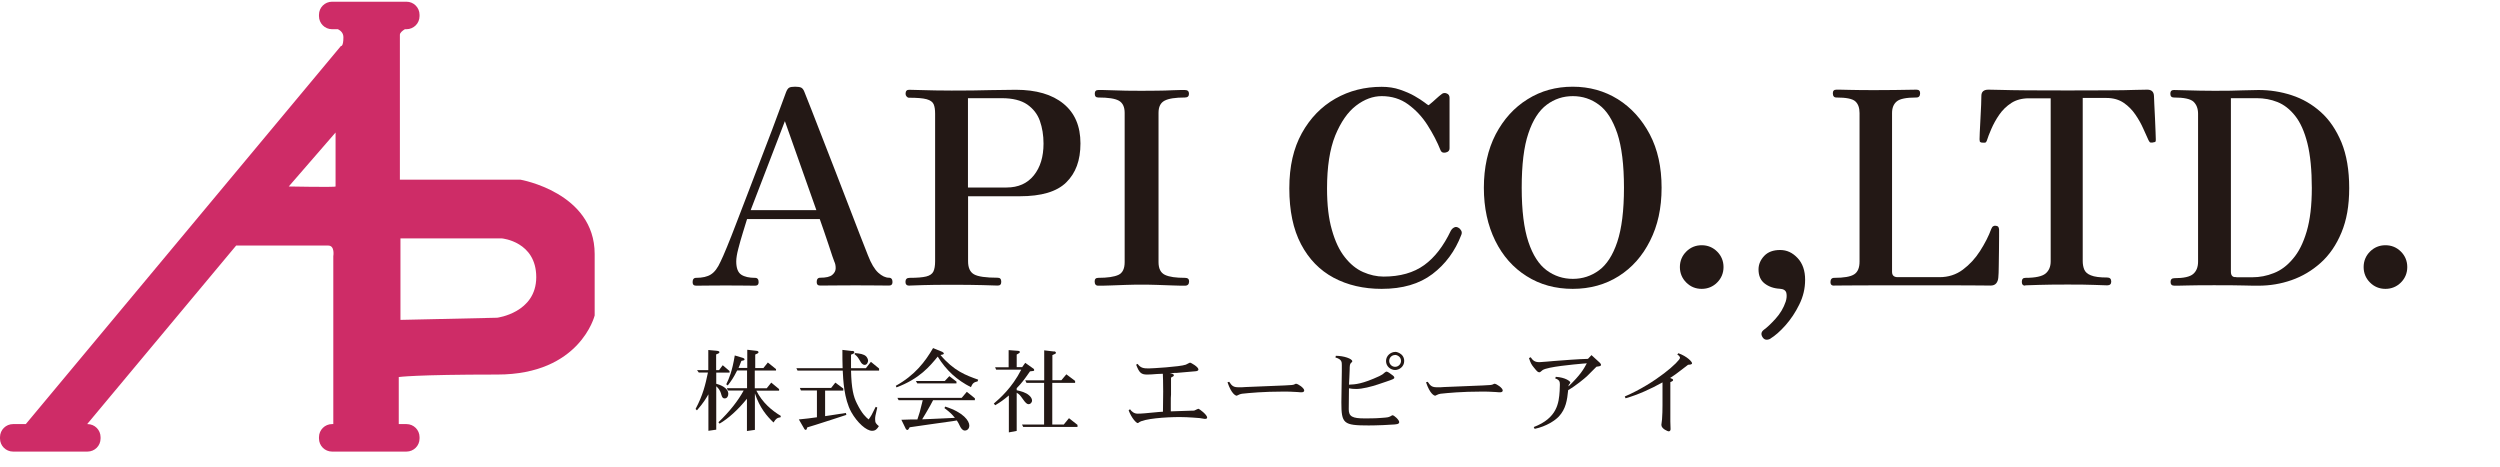 <?xml version="1.0" encoding="UTF-8"?>
<svg xmlns="http://www.w3.org/2000/svg" id="_レイヤー_1" data-name="レイヤー 1" version="1.1" viewBox="0 0 220 41.11">
  <defs>
    <style>
      .cls-1 {
        fill: #ce2c67;
      }

      .cls-1, .cls-2 {
        stroke-width: 0px;
      }

      .cls-2 {
        fill: #231815;
      }
    </style>
  </defs>
  <path class="cls-1" d="M45.8,15.81h-10.61V3.06c0-.17.21-.35.44-.49h.14c.63,0,1.15-.51,1.15-1.15v-.12c0-.63-.51-1.15-1.15-1.15h-6.55c-.63,0-1.15.51-1.15,1.15v.12c0,.63.51,1.15,1.15,1.15h.52c.25.13.48.34.48.71,0,.85-.22.77-.22.77L2.27,37.32h-1.12c-.63,0-1.15.51-1.15,1.15v.12c0,.63.51,1.15,1.15,1.15h6.55c.63,0,1.15-.51,1.15-1.15v-.12c0-.63-.51-1.15-1.15-1.15h-.03l13.11-15.71h8.11c.6,0,.44.94.44.94v14.77h-.11c-.63,0-1.15.51-1.15,1.15v.12c0,.63.51,1.15,1.15,1.15h6.55c.63,0,1.15-.51,1.15-1.15v-.12c0-.63-.51-1.15-1.15-1.15h-.68v-4.14s1.39-.22,8.68-.22,8.56-5.2,8.56-5.2v-5.41c0-5.41-6.54-6.54-6.54-6.54ZM29.53,16.41c0,.08-4.12,0-4.12,0l4.12-4.75v4.75ZM43.76,27.96l-8.52.19v-7.17h8.93s3.02.27,3.02,3.41-3.44,3.57-3.44,3.57Z"></path>
  <g>
    <path class="cls-2" d="M61.26,25.14c-.21,0-.31-.1-.31-.31,0-.25.1-.38.31-.38.55,0,.99-.1,1.3-.3.32-.2.6-.57.85-1.13.13-.25.31-.68.56-1.28s.53-1.32.85-2.16c.32-.84.67-1.73,1.03-2.68s.73-1.9,1.09-2.85c.36-.95.7-1.83,1.01-2.64.31-.81.57-1.51.78-2.1s.36-.98.44-1.19c.08-.21.17-.34.27-.4.1-.06.28-.09.53-.09s.44.03.55.09.21.2.28.4c.13.32.33.83.61,1.54.28.71.6,1.53.96,2.47.36.93.74,1.91,1.14,2.93.4,1.02.78,2.01,1.15,2.98.37.96.71,1.84,1.01,2.62.3.78.54,1.39.71,1.81.28.73.59,1.24.91,1.53.32.29.64.44.94.44.2,0,.31.13.31.38,0,.2-.1.31-.31.31-.16,0-.48,0-.97-.01-.49,0-1.15-.01-1.97-.01-.68,0-1.33,0-1.95.01-.62,0-1,.01-1.16.01-.21,0-.31-.1-.31-.31,0-.25.1-.38.31-.38.51,0,.86-.08,1.06-.25.2-.17.3-.36.3-.59s-.04-.42-.12-.58c-.02-.03-.07-.19-.17-.47s-.21-.63-.34-1.03-.27-.81-.41-1.21-.26-.75-.36-1.03h-6.4c-.09.32-.22.72-.37,1.2-.15.48-.28.95-.4,1.41-.12.46-.18.83-.18,1.12,0,.58.15.97.44,1.16.29.19.7.28,1.22.28.21,0,.31.13.31.38,0,.2-.1.31-.31.31-.16,0-.45,0-.89-.01-.44,0-1-.01-1.7-.01-.62,0-1.16,0-1.64.01-.47,0-.8.01-.97.01ZM66.05,18.49h5.79l-2.77-7.83-3.01,7.83Z"></path>
    <path class="cls-2" d="M80.04,25.14c-.24,0-.36-.11-.36-.33,0-.24.12-.36.36-.36.66,0,1.15-.04,1.47-.12.32-.08.53-.23.63-.44.1-.21.15-.51.15-.89v-13c0-.35-.04-.62-.13-.83-.09-.2-.29-.35-.62-.44s-.84-.13-1.55-.13c-.08,0-.15-.04-.21-.11-.06-.07-.09-.15-.09-.23,0-.24.1-.36.31-.36.14,0,.54.01,1.19.03.65.02,1.5.04,2.56.04,1.31,0,2.44-.01,3.38-.04.94-.02,1.7-.03,2.26-.03,1.8,0,3.2.41,4.2,1.23,1,.82,1.49,1.98,1.49,3.49s-.42,2.61-1.25,3.43-2.19,1.22-4.09,1.22h-4.55v5.72c0,.57.17.95.52,1.15.35.2,1.04.3,2.09.3.21,0,.31.12.31.36,0,.22-.1.33-.31.33-.16,0-.6-.01-1.32-.04-.72-.02-1.63-.03-2.74-.03s-1.9.01-2.53.03-1.02.04-1.17.04ZM85.19,16.5h3.39c1.03,0,1.83-.36,2.4-1.07s.85-1.64.85-2.8c0-.73-.11-1.39-.32-1.99-.21-.6-.59-1.08-1.12-1.45-.53-.36-1.27-.55-2.22-.55h-2.99v7.85Z"></path>
    <path class="cls-2" d="M96.64,25.14c-.21,0-.31-.13-.31-.38,0-.2.1-.31.31-.31.82,0,1.41-.09,1.78-.26s.55-.55.55-1.12v-13.14c0-.52-.17-.88-.51-1.07-.34-.19-.94-.28-1.81-.28-.21,0-.31-.11-.31-.33s.1-.33.31-.33c.27,0,.62,0,1.06.02.43.02.9.03,1.39.04.49,0,.94.01,1.35.01s.84,0,1.34-.01c.5,0,.97-.02,1.42-.04s.8-.02,1.06-.02c.24,0,.36.11.36.33s-.12.33-.36.33c-.84,0-1.43.09-1.79.28s-.53.55-.53,1.07v13.14c0,.57.19.94.57,1.12s.96.26,1.76.26c.24,0,.36.1.36.31,0,.25-.12.38-.36.38-.25,0-.6,0-1.06-.02s-.93-.03-1.42-.05c-.5-.02-.94-.02-1.34-.02s-.86,0-1.35.02c-.49.02-.95.03-1.39.05-.44.02-.79.02-1.06.02Z"></path>
    <path class="cls-2" d="M121.59,25.42c-1.6,0-3.01-.33-4.23-.98-1.23-.66-2.18-1.64-2.87-2.95-.69-1.31-1.03-2.95-1.03-4.91s.37-3.53,1.1-4.86c.74-1.33,1.72-2.34,2.95-3.04,1.23-.7,2.59-1.04,4.08-1.04.58,0,1.12.08,1.61.25.49.17.92.35,1.28.56.36.21.65.39.87.56.21.17.34.25.37.25.25-.2.47-.39.66-.57.19-.17.34-.3.45-.38.14-.13.3-.16.47-.09.17.06.26.19.26.38v4.46c0,.19-.11.31-.33.36s-.37,0-.45-.17c-.3-.76-.69-1.5-1.16-2.24-.47-.74-1.04-1.34-1.71-1.83-.66-.48-1.44-.72-2.32-.72-.77,0-1.53.28-2.26.84s-1.34,1.44-1.83,2.63c-.48,1.19-.72,2.75-.72,4.66,0,1.44.14,2.66.43,3.65.28,1,.66,1.8,1.14,2.4.47.6,1.01,1.04,1.6,1.3s1.2.4,1.81.4c1.45,0,2.64-.34,3.57-1.01s1.7-1.68,2.34-3.02c.08-.14.18-.24.31-.3.13-.06.24-.04.36.03.11.06.19.15.25.26.06.11.06.23.01.36-.55,1.44-1.4,2.59-2.55,3.46-1.15.87-2.63,1.3-4.45,1.3Z"></path>
    <path class="cls-2" d="M138.41,25.42c-1.53,0-2.89-.37-4.07-1.12-1.18-.74-2.1-1.78-2.76-3.12-.66-1.34-1-2.89-1-4.66s.35-3.37,1.04-4.7c.7-1.33,1.63-2.36,2.81-3.09,1.18-.74,2.5-1.1,3.97-1.1s2.79.37,3.97,1.1c1.18.74,2.11,1.77,2.81,3.09.7,1.33,1.04,2.89,1.04,4.7s-.34,3.33-1.01,4.66c-.67,1.34-1.59,2.38-2.76,3.12-1.17.74-2.52,1.12-4.06,1.12ZM138.41,24.54c.85,0,1.62-.25,2.3-.75s1.22-1.33,1.61-2.5c.39-1.17.59-2.76.59-4.77s-.2-3.62-.59-4.79c-.4-1.17-.93-2.01-1.61-2.51-.68-.51-1.45-.76-2.3-.76s-1.62.25-2.3.76c-.68.51-1.22,1.34-1.61,2.51-.4,1.17-.59,2.77-.59,4.79s.2,3.6.59,4.77c.39,1.17.93,2,1.61,2.5s1.45.75,2.3.75Z"></path>
    <path class="cls-2" d="M149.75,25.42c-.54,0-.99-.19-1.36-.56-.37-.37-.56-.83-.56-1.36s.19-.99.56-1.36c.37-.37.83-.56,1.36-.56s.99.19,1.36.56c.37.37.56.83.56,1.36s-.19.99-.56,1.36c-.37.37-.83.56-1.36.56Z"></path>
    <path class="cls-2" d="M155.79,29.81c-.28.14-.51.11-.66-.1-.19-.27-.16-.5.09-.69.27-.19.61-.51,1.02-.96.41-.45.71-.95.9-1.51.09-.28.11-.54.06-.77-.06-.23-.25-.35-.58-.37-.54-.03-.98-.19-1.34-.47s-.53-.7-.53-1.23c0-.44.17-.84.5-1.19.33-.35.8-.52,1.4-.52s1.1.24,1.54.71.66,1.11.66,1.9-.17,1.49-.51,2.18c-.34.7-.75,1.31-1.22,1.84-.47.53-.92.92-1.33,1.17Z"></path>
    <path class="cls-2" d="M161.41,25.14c-.22,0-.33-.1-.33-.31,0-.25.11-.38.33-.38.85,0,1.44-.1,1.76-.31.32-.21.47-.58.47-1.12v-13.07c0-.46-.12-.8-.37-1.03-.25-.23-.8-.34-1.67-.34-.21,0-.31-.13-.31-.38,0-.2.1-.31.31-.31.14,0,.55,0,1.21.02.66.02,1.42.02,2.28.02.57,0,1.11,0,1.61-.01.51,0,.94-.01,1.29-.02.36,0,.57-.01.65-.01.22,0,.33.1.33.31,0,.25-.11.38-.33.38-.87,0-1.44.11-1.72.34-.28.23-.42.57-.42,1.03v13.97c0,.32.17.47.5.47h3.68c.77,0,1.46-.22,2.05-.66.59-.44,1.1-.99,1.52-1.65.42-.66.75-1.3.98-1.93.05-.13.11-.21.19-.25.08-.04.15-.05.21-.03.13.01.21.06.24.13.03.07.05.15.05.22v.59c0,.35,0,.76-.01,1.24,0,.48-.02.94-.02,1.39,0,.44-.02.77-.04,1-.02.21-.08.37-.19.5s-.28.19-.5.19c-.11,0-.4,0-.88-.01-.47,0-1.19-.01-2.14-.01h-7.23c-1.01,0-1.82,0-2.43.01-.61,0-.97.01-1.08.01Z"></path>
    <path class="cls-2" d="M178.23,25.14c-.2,0-.31-.11-.31-.33,0-.24.1-.36.31-.36.89,0,1.48-.13,1.78-.38.3-.25.45-.61.45-1.07v-14.35h-1.92c-.6,0-1.12.14-1.54.41-.43.28-.78.62-1.07,1.04-.29.42-.51.83-.69,1.24-.18.41-.31.76-.4,1.04-.03.09-.08.15-.14.17-.06.01-.15.01-.26,0h-.05c-.09-.02-.15-.05-.17-.11-.01-.06-.02-.12-.02-.18s0-.27.02-.62c.02-.35.04-.74.06-1.19.02-.44.04-.85.06-1.23.01-.38.02-.64.02-.78,0-.36.2-.55.62-.55.08,0,.42,0,1.02.02s1.41.03,2.43.04c1.02,0,2.19.01,3.52.01s2.5,0,3.52-.01c1.02,0,1.84-.02,2.45-.04.62-.02.96-.02,1.04-.02.38,0,.58.19.59.57,0,.11.01.35.03.72s.04.78.06,1.23.03.85.05,1.21c.02.36.02.57.02.63,0,.1,0,.16-.02.2s-.09.07-.21.08c-.02,0-.04,0-.07.02-.06,0-.12,0-.17-.01-.05,0-.1-.07-.17-.2-.13-.27-.28-.61-.46-1.02-.18-.41-.41-.82-.69-1.23s-.62-.76-1.03-1.04-.92-.43-1.52-.43h-2.09v14.35c0,.27.04.51.13.74.09.22.28.4.59.52.31.13.79.19,1.43.19.24,0,.36.12.36.36,0,.22-.12.33-.36.33-.16,0-.55-.01-1.17-.04s-1.43-.03-2.41-.03-1.79.01-2.43.03-1.05.04-1.22.04Z"></path>
    <path class="cls-2" d="M191.34,25.14c-.22,0-.33-.11-.33-.33s.11-.33.33-.33c.82,0,1.37-.12,1.66-.37.28-.24.43-.6.43-1.08v-13.02c0-.46-.14-.81-.4-1.06-.27-.25-.85-.37-1.73-.37-.2,0-.31-.11-.31-.33s.1-.33.31-.33c.14,0,.55.01,1.22.03.67.02,1.46.04,2.36.04,1.04,0,1.87-.01,2.48-.04.61-.02,1.07-.03,1.39-.03,1,0,1.97.15,2.92.46.95.31,1.8.8,2.56,1.48.76.68,1.36,1.57,1.82,2.67.45,1.1.68,2.44.68,4.02s-.23,2.82-.68,3.91c-.45,1.09-1.06,1.98-1.83,2.67-.77.69-1.62,1.19-2.56,1.52-.94.33-1.91.49-2.91.49-.32,0-.78,0-1.4-.02-.62-.02-1.46-.02-2.51-.02-.89,0-1.65,0-2.29.02-.64.02-1.04.02-1.2.02ZM196.8,24.4h1.4c.65,0,1.28-.12,1.9-.37.62-.24,1.18-.66,1.68-1.26.51-.59.91-1.39,1.21-2.41s.45-2.28.45-3.82-.13-2.91-.39-3.94-.62-1.83-1.08-2.41c-.46-.58-.98-.98-1.55-1.21-.58-.23-1.18-.34-1.82-.34h-2.28v15.27c0,.35.16.51.47.47Z"></path>
    <path class="cls-2" d="M209.92,25.42c-.54,0-.99-.19-1.36-.56s-.56-.83-.56-1.36.19-.99.56-1.36.83-.56,1.36-.56.99.19,1.36.56c.37.37.56.83.56,1.36s-.19.99-.56,1.36c-.37.37-.83.56-1.36.56Z"></path>
  </g>
  <g>
    <path class="cls-2" d="M63.27,32.58l.33-.44.6.51v.14h-1.17v.98c.25.07,1.06.32,1.06.89,0,.2-.1.4-.32.4-.15,0-.22-.08-.29-.32-.11-.44-.29-.6-.45-.75v3.82l-.69.1v-3.21c-.2.34-.42.74-1.01,1.41l-.12-.12c.66-1.25.86-2.12,1.09-3.21h-.81l-.15-.21h.99v-1.77l.77.07s.21.02.21.12c0,.09-.11.13-.29.2v1.38h.25ZM67.17,32.4l.4-.5.72.58v.13h-1.87v1.56h1.05l.4-.5.69.57v.14h-2c.53,1.06,1.37,1.75,2.15,2.22l-.02.12c-.29.05-.4.1-.62.46-.58-.55-1.21-1.28-1.64-2.56v3.21l-.7.1v-2.84c-.79.98-1.65,1.75-2.41,2.19l-.1-.12c.98-.93,1.74-1.91,2.22-2.79h-1.38l-.1-.21h1.78v-1.56h-.87c-.34.67-.51.91-.83,1.32l-.13-.1c.25-.52.52-1.13.75-2.54l.7.21s.16.05.16.13c0,.09-.07.1-.28.14-.13.35-.17.44-.25.62h.77v-1.6l.79.09c.11,0,.2.06.2.12,0,.09-.1.13-.29.21v1.19h.75Z"></path>
    <path class="cls-2" d="M75.01,30.88c.06,0,.17.03.17.12,0,.1-.1.14-.29.21,0,.56,0,.73,0,1.19h1.31l.44-.56.72.59v.18h-2.47c.04,1.59.21,2.29.52,2.9.46.93.8,1.21,1.03,1.4.21-.29.28-.4.62-1.11l.14.06-.16.71c-.02.1-.03.2-.03.31,0,.33.07.4.33.62-.16.25-.29.41-.6.41-.5,0-1.3-.71-1.83-1.65-.64-1.17-.71-2.83-.75-3.65h-3.98l-.1-.21h4.07c-.02-.67-.02-.89-.02-1.61l.86.1ZM73.13,34.15l.38-.48.7.52v.18h-1.6v2.25c.11-.02.37-.06.47-.07l1.36-.21.04.17c-.77.26-1.82.59-2.72.88l-.72.22c-.03.11-.06.22-.13.22-.02,0-.1-.02-.13-.09l-.48-.83c.72-.07,1.01-.11,1.29-.15l.3-.04v-2.36h-1.41l-.09-.22h2.75ZM75.24,31.07c.43.04.77.09.98.29.1.11.17.26.17.38,0,.11-.08.37-.29.37s-.33-.2-.38-.29c-.24-.4-.26-.44-.52-.65l.03-.1Z"></path>
    <path class="cls-2" d="M82.93,30.97c.08.04.13.1.13.13,0,.09-.13.11-.3.14,1.18,1.4,2.25,1.79,3.32,2.17l-.05.15c-.35.08-.44.17-.59.51-1.21-.61-2.17-1.47-2.92-2.69-.68.83-1.59,1.95-3.63,2.71l-.06-.14c1.68-.93,2.59-2.13,3.28-3.32l.83.34ZM84.64,35l.44-.52.71.57v.17h-3.68l-.25.47c-.29.52-.48.83-.71,1.21l.75-.03c.48-.02,1.25-.06,1.73-.08l.4-.02c-.25-.3-.37-.44-.92-.86l.07-.13c1.62.51,2.12,1.27,2.12,1.67,0,.33-.25.44-.38.44-.21,0-.34-.18-.44-.38-.13-.27-.14-.29-.28-.51l-.36.06c-.6.09-3.25.45-3.79.54-.06.11-.12.24-.21.24-.02,0-.1-.04-.13-.1l-.39-.8.94-.03h.47c.16-.47.24-.71.47-1.69h-2.12l-.11-.21h5.64ZM83.14,33.53l.4-.43.63.48v.16h-3.45l-.12-.21h2.54Z"></path>
    <path class="cls-2" d="M87.46,35.51c.51-.44,1.59-1.37,2.41-2.98h-2.21l-.09-.21h1.19v-1.51l.8.06c.09,0,.19.04.19.1,0,.08-.09.13-.28.23v1.11h.48l.27-.38.75.53s.04.06.04.1c0,.09-.04.09-.37.12-.55.79-.73,1.02-1.17,1.48v.18c.35.08.81.19,1.1.46.13.11.25.28.25.44,0,.19-.15.33-.3.33s-.28-.12-.53-.48c-.23-.32-.25-.36-.52-.53v3.36l-.69.13v-3.25c-.51.42-.67.54-1.2.86l-.12-.14ZM92.75,30.92c.07,0,.17.04.17.12s-.03.09-.31.21v2.21h.79l.44-.52.77.58v.17h-2.01v3.67h1.01l.46-.56.75.59v.18h-4.78l-.1-.21h1.94v-3.67h-1.55l-.11-.22h1.67v-2.64l.84.1Z"></path>
    <path class="cls-2" d="M103.43,32.81c-.1.02-.37.03-.49.04.17.03.36.06.36.17,0,.08-.08.12-.25.21v1.49c-.02.1-.02.45-.02.73v.75s.57-.02.57-.02c.19,0,1.11-.04,1.21-.04.19,0,.25,0,.31-.02.06-.02.29-.15.33-.15.09,0,.78.53.78.77,0,.11-.11.12-.2.12-.02,0-.08,0-.15-.02l-.31-.05c-.07,0-.96-.09-1.75-.09-1.26,0-3.15.14-3.59.47-.03.03-.08.06-.11.06-.12,0-.53-.41-.8-1.12l.12-.1c.14.21.37.39.66.39.05,0,.4,0,.63-.03.36-.03.93-.09,1.29-.12l.32-.02c0-.44.02-1,.02-1.78,0-.87-.02-1.21-.03-1.56-.29.02-.4.02-.5.02-.4.03-.61.05-.88.05-.53,0-.7-.16-.97-.87l.13-.07c.27.38.56.4.98.4.25,0,2.72-.14,3.26-.33.06-.02.33-.18.38-.18.06,0,.73.37.73.6,0,.13-.16.15-.25.16-.29.02-1.05.09-1.27.11l-.48.04Z"></path>
    <path class="cls-2" d="M108.17,33.6c.25.39.41.48.83.48.14,0,.54,0,.6-.02l3.42-.14c.66-.03.79-.04.9-.1.07-.04.1-.05.13-.05.17,0,.72.37.72.59,0,.15-.17.16-.22.16-.08,0-.22,0-.37-.02-.45-.04-.98-.04-1.26-.04-1.76,0-2.97.12-3.63.19-.14.02-.2.05-.41.15-.02.02-.04.02-.06.02-.07,0-.45-.13-.8-1.18l.14-.04Z"></path>
    <path class="cls-2" d="M117.55,31.31c.71,0,1.45.26,1.45.48,0,.05-.02.06-.13.17-.07.07-.1.19-.1.6,0,.21-.05,1.1-.06,1.29.56-.02,1.18-.06,2.67-.75.2-.1.31-.16.44-.29.05-.03.13-.11.2-.11.1,0,.37.2.48.29.13.09.2.16.2.25,0,.1-.17.16-.73.35l-.74.25c-.55.18-1.33.39-1.89.39-.27,0-.42-.02-.63-.06,0,.32-.02,1.59-.02,1.85,0,.64.33.8,1.4.8.23,0,.98,0,1.4-.04l.4-.03c.17-.02.28-.02.46-.11.03-.02.16-.1.19-.1.14,0,.59.41.59.6s-.22.21-.71.23l-.71.04c-.46.02-.98.03-1.26.03-2.23,0-2.41-.15-2.41-2.04,0-.44.03-2.36.04-2.75v-.52c0-.27,0-.51-.56-.67l.03-.14ZM122.77,32.56c-.38,0-.8-.3-.8-.79s.44-.8.8-.8c0-.04.8.08.8.8,0,.49-.43.79-.8.79ZM122.77,31.24c-.28,0-.52.22-.52.52,0,.28.23.52.52.52s.52-.24.52-.52c0-.47-.52-.55-.52-.52Z"></path>
    <path class="cls-2" d="M125.64,33.6c.25.39.41.48.83.48.14,0,.54,0,.6-.02l3.42-.14c.66-.03.79-.04.9-.1.07-.04.1-.05.13-.05.17,0,.72.37.72.59,0,.15-.17.16-.22.16-.08,0-.22,0-.37-.02-.45-.04-.98-.04-1.26-.04-1.76,0-2.97.12-3.63.19-.14.02-.2.05-.41.15-.02.02-.04.02-.06.02-.07,0-.45-.13-.8-1.18l.14-.04Z"></path>
    <path class="cls-2" d="M134.7,31.44c.19.27.34.43.77.43.2,0,1.07-.09,1.25-.1.91-.07,2.15-.17,3.02-.19l.31-.33.69.63s.15.13.15.22c0,.12-.12.13-.4.17-.13.13-.76.76-.84.84-.22.2-.97.83-1.65,1.22-.09.88-.2,1.66-.83,2.33-.3.32-1.07.86-2.12,1.08l-.08-.16c2.07-.79,2.21-2.12,2.28-3.17,0-.13.02-.38.02-.56,0-.24-.02-.42-.41-.55l.05-.14c.84.05,1.28.39,1.28.5,0,.04-.11.17-.13.2-.02.02-.02.04-.03.14,1.06-1.02,1.33-1.51,1.61-2.03l-.38.03c-.77.07-3.03.27-3.5.56-.03.02-.19.16-.21.17-.04.03-.07.03-.09.03-.14,0-.21-.09-.48-.42-.21-.25-.29-.4-.43-.83l.14-.07Z"></path>
    <path class="cls-2" d="M147.69,31.08c.8.29,1.21.76,1.21.88s-.17.13-.35.14c-.1.08-.17.13-.26.2l-.83.63-.49.33c.18.07.26.1.26.18,0,.07-.02.09-.24.19v2.09c0,.48,0,1.11,0,1.36,0,.11.02.59.02.68,0,.08-.03.2-.17.2-.06,0-.64-.22-.64-.57,0-.04.05-.44.06-.5.03-.31.04-.91.04-1.23v-1.72s0-.24,0-.29c-1.01.57-2.19,1.1-3.25,1.4l-.07-.16c2.75-1.18,4.86-3.12,4.86-3.4,0-.13-.16-.25-.24-.29l.1-.12Z"></path>
  </g>
</svg>

